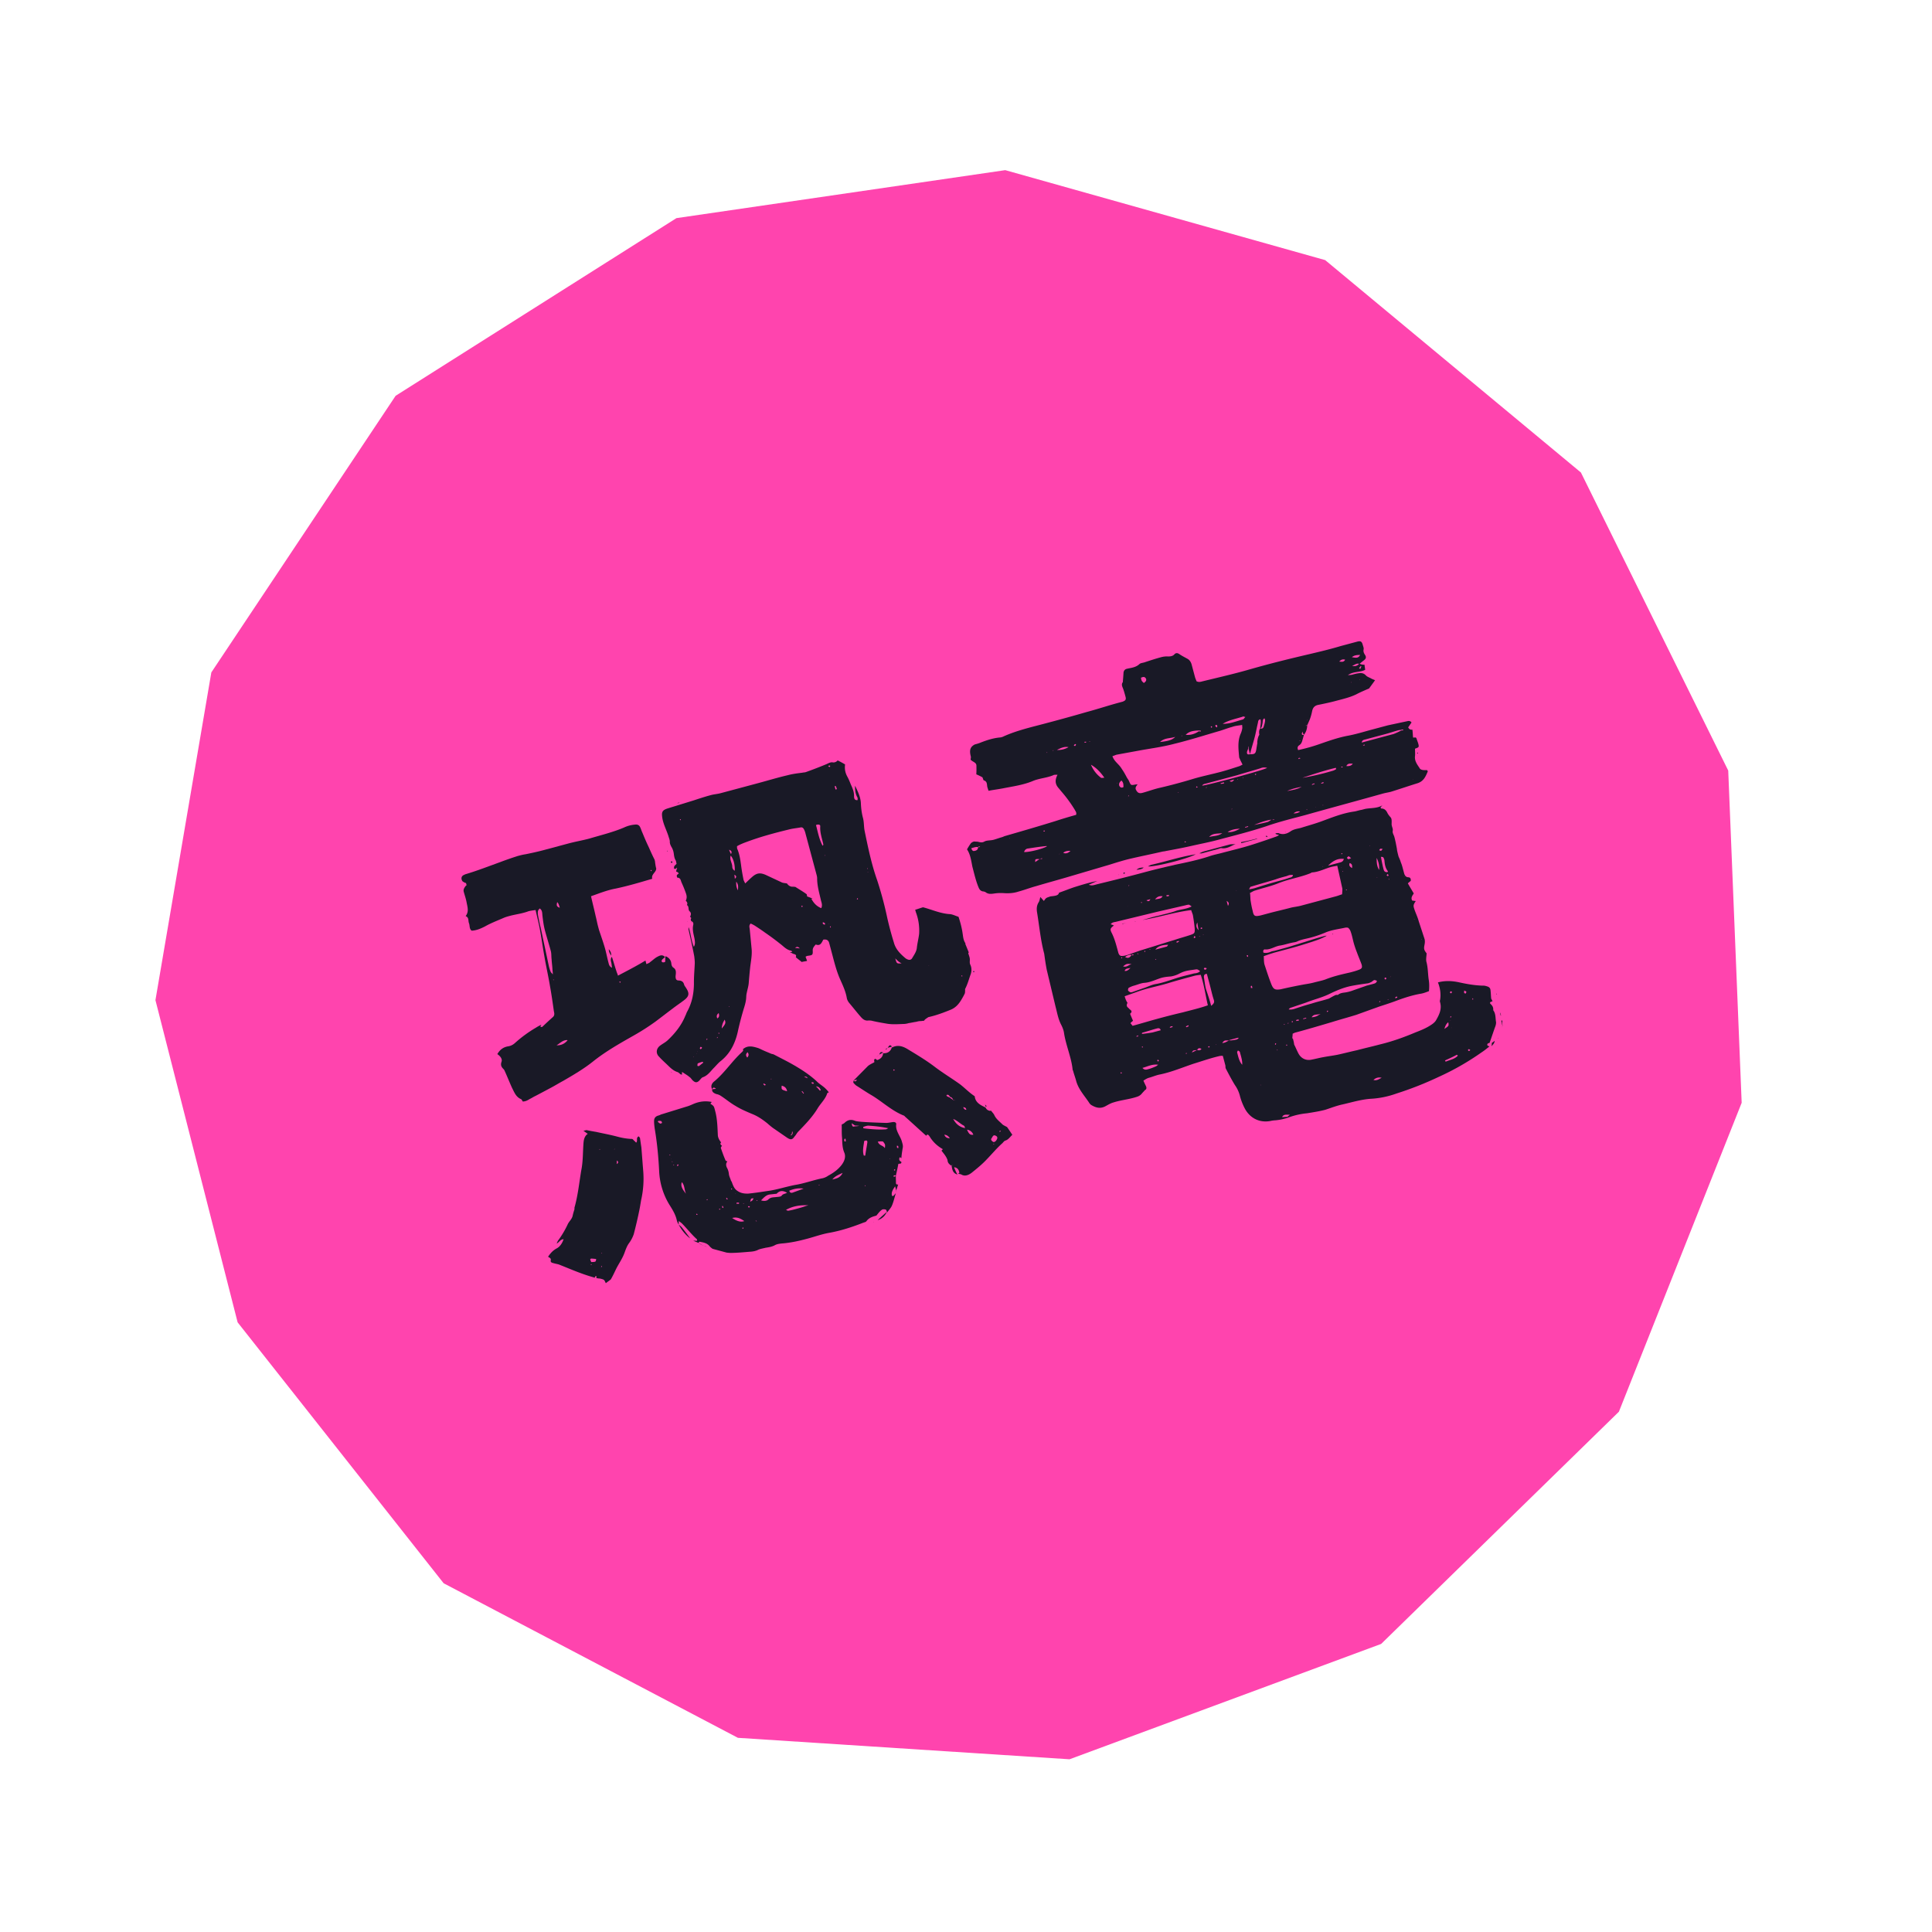 <svg viewBox="0 0 198 198" fill="none" xmlns="http://www.w3.org/2000/svg"><path fill-rule="evenodd" clip-rule="evenodd" d="M177.117 78.972l1.377 34.047-12.582 31.66-24.366 23.798-31.936 11.822-33.985-2.199-30.157-15.84-21.115-26.741-8.422-33.02 5.728-33.587 18.886-28.349 28.78-18.208 33.697-4.918 32.788 9.22 26.209 21.767 15.098 30.548z" fill="#FF44AE"/><g clipPath="url(#clip0)" fill="#191926"><path d="M108.534 91.487c.499-.17 1.023-.383 1.522-.553.803-.251 1.573-.493 2.404-.644-.296.115-.582.264-.878.38.291.138.553.032.824-.04 1.465-.357 2.964-.723 4.421-1.113.813-.218 1.625-.435 2.447-.62.373-.1.788-.175 1.161-.274 1.169-.242 2.373-.492 3.506-.868.397-.142.847-.227 1.253-.335.948-.255 1.939-.484 2.879-.772a71.564 71.564 0 002.664-.894c.102-.027.194-.088.354-.167-.162-.065-.273-.072-.358-.12-.01-.034-.01-.034.015-.077.111.006.213-.02.289-.005.454.203.885.051 1.222-.183.336-.235.727-.267 1.065-.358.703-.224 1.448-.424 2.141-.682 1.09-.4 2.138-.825 3.292-.99.246-.03.508-.136.788-.175l.338-.091c.585-.12 1.224-.04 1.789-.37-.084.094-.143.146-.192.231.051.058.06.092.06.092.289-.005.47.127.61.378.088.193.201.343.357.518.146.141.117.438.112.692-.004.254.17.496.113.691-.038.263.108.404.171.64.109.404.192.851.267 1.264-.016.077.137.65.164.75.088.193.176.386.23.588.088.193.152.429.206.631l.126.471c.063.236.185.42.44.424.221.013.267.181.244.368-.118.103-.21.164-.294.259.21.377.402.686.603 1.03-.124.213-.325.411-.167.73.11.006.23.046.374.044-.282.436-.273.47-.104.966.133.362.3.714.409 1.118l.598 1.825c.045.168.031.388-.001.541-.094.459-.067.56.21.918-.02.33-.083.636-.02.872.162.606.146 1.224.232 1.815.065.379.063.777.027 1.184-.296.115-.592.23-.872.269-.797.142-1.533.375-2.294.651-.625.24-1.293.455-1.928.661-.795.285-1.556.561-2.35.846-.838.261-1.651.479-2.488.739-1.278.379-2.522.748-3.809 1.093-.068.018-.127.07-.228.097.002.144-.03.297-.028.441.009.033-.024.042-.015.076.033-.009.033-.009.058-.052.054.202.118.438.138.649.149.285.264.579.413.864.246.511.718.782 1.277.704.416-.075.856-.193 1.272-.268.483-.094.975-.153 1.458-.247.686-.147 1.364-.329 2.016-.468.779-.208 1.567-.383 2.346-.592 1.262-.302 2.454-.73 3.628-1.225.592-.231 1.15-.452 1.671-.809.185-.121.362-.277.461-.448.323-.556.603-1.136.423-1.809-.027-.101-.046-.169-.005-.288.093-.602.007-1.193-.223-1.781.711-.19 1.409-.161 2.1-.021.81.18 1.612.326 2.454.353.144-.003.255.004.374.044.35.087.454.203.468.524.029.245.033.533.063.777.052.059.079.16.14.252-.102.027-.195.088-.262.106.018.067.002.144.045.168.189.166.311.35.282.647.277.358.216.808.291 1.221.011.177-.045.373-.111.535-.187.519-.366 1.073-.553 1.592-.136.036-.271.073-.226.241.018.067.128.074.214.123-.269.216-.537.433-.815.615a26.775 26.775 0 01-4.407 2.517 34.494 34.494 0 01-4.302 1.694 9.26 9.26 0 01-2.542.536c-1.002.053-2.009.358-2.967.579-.618.13-1.176.351-1.776.548-.61.163-1.238.259-1.899.365a7.437 7.437 0 00-1.915.44 5.6 5.6 0 01-1.305.278 3.07 3.07 0 00-.56.078c-1.111.189-2.079-.309-2.605-1.323a6.071 6.071 0 01-.496-1.311 3.312 3.312 0 00-.501-1.057c-.323-.527-.621-1.097-.919-1.667-.07-.125-.029-.245-.065-.379l-.253-.943a1.022 1.022 0 00-.323.014c-.889.202-1.752.506-2.657.784-1.133.376-2.24.853-3.443 1.104-.382.066-.77.242-1.143.342-.203.054-.388.176-.573.298.088.193.176.386.255.545.079.159.09.337-.104.425-.108.137-.226.241-.334.378-.167.189-.362.277-.599.341-.736.233-1.517.298-2.253.532-.339.09-.616.273-.903.422-.481.237-.908.135-1.337-.111a.73.73 0 01-.293-.282c-.487-.736-1.092-1.368-1.327-2.243-.09-.337-.205-.631-.296-.968-.027-.101-.078-.159-.072-.269-.155-1.258-.683-2.416-.873-3.664-.038-.279-.153-.573-.302-.858-.307-.603-.402-1.228-.573-1.867l-.891-3.732c-.11-.548-.187-1.105-.264-1.662l.025-.042-.025.042c-.37-1.38-.493-2.79-.728-4.208-.065-.38-.054-.743.179-1.094.074-.129.097-.315.153-.51l.364.407c.232-.35.241-.317.673-.469.492-.06.815-.074.878-.38zm26.777 12.423l-.101.027c-.271.072-.587-.023-.786.319.357-.024.585-.121.795-.285l.068-.019.024-.042zm-19.982-2.37a3.8 3.8 0 00.028.101l-.028-.101zm6.109-5.246l.024-.043c.009.034-.024.043-.024.043s-.025.043 0 0c-.025.043 0 0 0 0zm29.637 5.485l.043.025-.043-.025zm-28.611 5.934c.068-.018.161-.079.229-.097.153.031.307.062.44-.118-.215-.123-.35-.087-.44.118-.068.018-.145.002-.213.02-.212.021-.212.021-.336.235.126-.07.228-.097.32-.158zm3.487-1.079c.033-.009.101-.027.144-.002.212-.021.458-.051.662-.105.067-.018.117-.104.185-.122-.009-.034-.009-.034-.052-.058l-.881.236s-.034.009-.058.051c-.477-.016-.477-.016-.694.258.289-.005.499-.169.694-.258zm-9.973-8.769l.086.05.102-.028c-.009-.033.015-.076-.018-.067-.034.009-.077-.016-.111-.007.009.034-.025.043-.059.052-.264-.037-.458.05-.668.215.343.197.51.008.668-.215zm2.13 7.947l.846-.226c-.072-.27-.275-.215-.444-.17-.475.127-.974.297-1.448.424-.034.009-.015.076-.04.119.39-.032.738-.089 1.086-.147zm18.789-3.843c.101-.027.187.022.246-.03.21-.164.456-.194.702-.224a4.01 4.01 0 00.881-.236c.431-.152.896-.312 1.327-.464l.711-.191c.136-.036.305-.081.353-.311-.077-.015-.206-.089-.274-.071-.101.027-.185.122-.277.183-.161.079-.287.149-.465.161-.56.078-1.154.164-1.705.276-.754.166-1.438.458-2.113.783-.768.386-1.624.579-2.443.907-.499.17-1.032.349-1.565.528-.102.027-.151.112-.21.164.23.047.4.001.569-.044.601-.197 1.167-.385 1.777-.548.6-.197 1.185-.318 1.786-.515.253-.14.472-.271.7-.368zm-21.344.811c-.1.171-.122.357.058.489.095.083.156.175.242.224.232.191.047.312-.036.407.106.26.203.487.3.713-.118.104-.21.165-.26.251.104.116.165.208.217.266.88-.236 1.718-.496 2.565-.723a67.272 67.272 0 012.582-.656c.847-.227 1.703-.42 2.565-.723-.246-1.053-.381-2.1-.728-3.126-.246.03-.459.051-.662.105-.914.245-1.829.49-2.7.76-1.075.324-2.152.504-3.208.896-.398.142-.795.285-1.226.437.081.303.169.496.291.68zm13.962-4.788c.023.355.002.685.117.979.206.63.411 1.261.641 1.849.23.588.393.653.986.566l.068-.018a54.143 54.143 0 012.339-.482c.348-.057.662-.105 1-.196.407-.109.822-.184 1.186-.318.819-.328 1.675-.52 2.565-.723.304-.082.575-.154.871-.27.296-.115.337-.234.255-.537-.142-.395-.327-.815-.469-1.21a10.443 10.443 0 01-.338-.992c-.1-.37-.174-.784-.307-1.145a.866.866 0 00-.253-.401c-.086-.05-.264-.038-.366-.01-.686.147-1.39.227-2.007.5-.49.204-.989.374-1.497.51-.474.127-.966.187-1.413.415l-.203.055c-.526.068-1.05.28-1.576.35-.483.093-.937.431-1.457.39-.153-.031-.252.14-.164.333.23.046.476.016.704-.08.16-.08.339-.091.474-.128.677-.181 1.389-.372 2.057-.587.305-.082.601-.197.905-.279.669-.215 1.371-.44 2.048-.62.102-.028.203-.055.28-.04-.472.271-.971.441-1.47.61-.736.234-1.472.468-2.217.667l-1.524.408c-.44.119-.804.252-1.235.404zm7.534-9.273c-.204.054-.416.075-.619.13-.643.172-1.242.512-1.955.56a.379.379 0 00-.16.078c-1.048.425-2.202.59-3.283 1.024-.786.319-1.608.503-2.412.755-.169.045-.32.158-.515.246.039.278.034.532.055.743.056.346.112.692.211 1.062.12.582.206.631.824.501l.915-.245c.711-.19 1.431-.347 2.142-.538.339-.09.696-.114 1.068-.214l3.624-.97c.203-.055.398-.143.601-.198.013-.22.036-.406.025-.584-.165-.75-.33-1.5-.521-2.35zm-14.924 4.179a2.104 2.104 0 00-.267-.181c-.144.002-.246.03-.381.066l-2.872.66-4.227 1.025c-.169.045-.39.033-.548.255.119.04.239.08.325.13-.362.277-.411.363-.244.715.298.57.469 1.21.64 1.85l.073.269c.097.227.191.31.438.28.144-.003.313-.049.449-.085.431-.151.896-.312 1.327-.464 1.177-.351 2.378-.745 3.554-1.096.533-.18 1.075-.325 1.608-.503.431-.152.456-.195.44-.66a18.86 18.86 0 00-.191-1.392c-.045-.168-.115-.294-.17-.496-1.722.209-3.321.745-4.991 1.013.541-.146 1.074-.324 1.625-.436.576-.154 1.127-.266 1.693-.454.524-.212 1.111-.19 1.719-.496zm.867 6.625c-.266-.181-.266-.181-.41-.179-.382.066-.739.09-1.111.19a3.097 3.097 0 00-.558.221 2.908 2.908 0 01-.896.313c-.391.032-.782.064-1.179.207-.499.17-.98.407-1.549.451-.356.024-.711.191-1.083.291-.17.045-.364.133-.524.212-.059.052-.091.205-.073.272.018.067.147.141.233.19.043.025.144-.002.212-.02.431-.152.896-.313 1.328-.464.363-.134.718-.301 1.065-.358.696-.114 1.389-.372 2.057-.587.601-.197 1.253-.336 1.863-.5.212-.02.458-.05.625-.24zm1.135 3.558c.269-.217.343-.345.28-.581-.178-.529-.288-1.077-.433-1.616l-.289-1.078c-.289.006-.311.192-.3.37.074.413.106.801.214 1.205.178.53.357 1.06.528 1.7zm3.879-11.94c.314-.048.45-.084.585-.12.804-.252 1.574-.494 2.387-.712.372-.1.778-.209 1.142-.342.135-.036.348-.057.395-.286-.23-.047-.433.008-.628.096-.406.108-.812.217-1.176.35-.838.261-1.65.48-2.488.74-.077-.016-.117.103-.217.274zm8.099-2.422c.406-.11.813-.218 1.219-.327.102-.027.203-.054.287-.149.059-.052.074-.128.124-.214-.562-.066-1.027.095-1.63.69zm6.064.685c.025-.043.05-.086.083-.095-.268-.325-.334-.704-.365-1.093a.686.686 0 00-.133-.361c-.009-.034-.154-.031-.23-.047.083.447.157.86.257 1.23.027.102.063.236.149.285.052.059.153.032.239.08zm-14.862 19.718c.027-.44-.124-.869-.241-1.307-.018-.067-.095-.082-.19-.165-.05.085-.099.171-.09.204.126.472.209.919.521 1.268zm-10.223.321c.217.267.445.17.648.115.237-.063.465-.16.693-.258.102-.027.151-.112.278-.182-.639-.082-1.077.18-1.619.325zm2.644-12.619c-.722.013-1.11.19-1.318.498l1.151-.309c.068-.018.084-.094.167-.189zm21.355-8.898c.007.431.005.83.257 1.23a2.188 2.188 0 00-.257-1.23zm7.012 20.751a.264.264 0 00.07.126c.423-.186.915-.245 1.249-.624-.086-.049-.095-.082-.129-.073-.379.21-.801.395-1.19.571zm-16.701 5.811l.535-.036c.068-.018.118-.103.269-.216-.357.024-.639-.081-.804.252zm-13.021-22.317c.593-.087.593-.087.785-.32-.298-.028-.51-.007-.785.32zm4.338 2.374c-.174.3-.101.569.14.793-.072-.27-.101-.514-.14-.793zm-7.616 4.495c.393.112.542-.145.881-.236-.52-.041-.52-.041-.881.236zm26.507 11.413c-.384-.078-.612.02-.847.227.35.087.526-.069.847-.227zm6.426-5.006c.463-.305.463-.305.398-.684-.21.164-.3.369-.398.684zm-9.462-16.485c.029-.297-.007-.432-.246-.512-.082.238-.012.364.246.512zm-21.076 3.3c.18.133.291.14.406-.108l-.406.109zm20.983-4.322c-.128-.074-.189-.166-.266-.182-.068.019-.117.104-.176.156a.76.76 0 00.147.141c.067-.018.169-.045.295-.115zm3.234-.939c-.145.003-.197-.056-.255-.004-.034.01-.084.095-.109.138.077.015.129.073.197.055.033-.009.083-.094.167-.189zm-26.452 12.502c.265.037.373-.1.608-.308-.305.082-.501.027-.608.308zm34.804 2.007c-.007.11-.023.187-.005.254.009.034.12.04.163.065.016-.077.074-.129.056-.196-.009-.034-.085-.049-.214-.123zm-24.347-9.176l.136.505c.124-.214.122-.358-.136-.505zm2.502 8.93c.034-.009.102-.027.144-.003a77.11 77.11 0 01-.063-.236l-.101.028c-.016.076.002.143.02.211zm-6.392 3.914a14.107 14.107 0 01-.027-.101c-.102.027-.161.079-.262.106a.344.344 0 00.061.092c.067-.018.126-.07.228-.097zm1.384-10.007l-.037-.135c-.033.01-.092.06-.126.07l.027.101.136-.036zm.471 4.06c-.077-.015-.163-.064-.231-.046-.034.009-.049.085-.074.128.043.025.128.074.162.065.034-.01.093-.061.143-.147zm7.116 7.73l-.086-.049c-.024.043-.049.085-.04.119l.085.049c-.009-.033.016-.076.041-.119zm-10.236-10.43c.009.033.052.057.061.091.059-.052.126-.07.219-.13-.009-.035-.052-.06-.052-.06-.102.028-.169.046-.228.098zm1.836-.601c-.016.076-.041.12-.066.162l.086.05c.034-.01.059-.053.117-.105a.48.48 0 00-.137-.107zm28.288 11.693c-.052-.058-.095-.082-.138-.107-.034.009-.059.052-.117.104.042.024.061.092.094.083.043.024.102-.028.161-.08zm-26.692-.318c-.043-.025-.061-.092-.061-.092-.034.009-.093.06-.127.07.009.033.052.058.052.058.043.024.102-.027.136-.036zm-5.32 1.28c-.025.043-.059.052-.083.095.043.025.052.058.103.117.025-.043.059-.052.084-.095-.052-.058-.095-.083-.104-.117zm15.204-4.218l-.018-.067-.305.082.018.067.305-.082zm14.955-2.708c-.076-.015-.128-.074-.162-.064-.034.009-.05.085-.075.128.043.024.095.083.129.074.034-.01.05-.086.108-.138zm-20.927-3.596c-.009-.033.007-.11-.002-.144-.009-.033-.077-.015-.12-.04.009.034-.007.11.036.135-.025.043.009.034.086.05zm14.313-8.49a.46.46 0 00-.108.137c.043.024.094.082.128.073.034-.009.059-.052.084-.094-.043-.025-.052-.059-.104-.117zm-9.095 14.96c-.043-.024-.052-.058-.052-.058l-.237.063.027.101c.068-.018.17-.045.246-.029 0 0-.009-.034.016-.077zm-13.315-12.71c-.009-.033-.018-.067.007-.11-.102.027-.179.012-.28.04l.027.1c.077.016.144-.002.246-.03zm22.186 8.565a.486.486 0 00.109-.138l-.129-.074c-.034.01-.059.052-.083.095.018.067.06.092.103.117zm-21.801 4.794c-.076-.015-.076-.015-.11-.006-.068.018-.136.036-.194.088.009.034.018.067.051.058l.204-.054.049-.086zm-3.725.999l.018.067.169-.045-.027-.101a.318.318 0 01-.16.079zm-1.511-8.077l-.05.085s.01.034.043.025c.034-.01.068-.018.059-.052-.009-.034-.052-.058-.052-.058zm28.035 4.11l.027.101c.068-.018.126-.07.194-.088-.009-.034-.027-.101-.061-.092a.38.38 0 00-.16.079zm-6.968 1.361c-.024.043-.049.086-.04.119.034-.009.076.016.076.016l.075-.128c-.034.009-.068.018-.111-.007zm-4.154 3.46c-.025.042-.059.051-.05.085.009.034.052.058.052.058.025-.042.058-.051.049-.085 0 0-.042-.025-.051-.058zm19.015-4.626l.085.049c-.009-.034.016-.076.007-.11-.009-.034-.043-.025-.052-.058-.016.076-.016.076-.04.119zm-36.05 7.566l.086.049c.024-.043.058-.052.049-.085-.009-.034-.043-.025-.085-.05l-.05.086zm26.583-7.267l.05-.086-.043-.025c-.034.01-.059.052-.093.061l.086.05zm-19.762 5.223c-.034.009-.077-.016-.111-.007.009.034.009.034-.016.077 0 0 .043.024.034-.009.068-.019.102-.028.093-.061zm27.011-3.773l-.05.085c.043.025.086.05.077.016.034-.009.025-.043.05-.086 0 0-.043-.024-.077-.015zm-31.536 3.144c-.009-.033-.051-.058-.051-.058-.034.009-.059.052-.059.052.009.033.052.058.052.058.034-.009.068-.018.058-.052zm20.903-16.14c-.034.01-.077-.015-.077-.015l-.024.043.085.049s.025-.043.016-.077zm-6.358 13.795c-.034.009-.077-.015-.077-.015l-.025.042.086.049c-.009-.033-.018-.067.016-.076zm5.964-15.674l-.043-.025c.009.034-.025.043-.016.077 0 0 .034-.01.043.025-.009-.034-.009-.034.016-.077zm-20.679 3.159c.009.034-.025.043-.016.076l.043.025c.034-.01.025-.043.059-.052-.043-.025-.052-.058-.086-.05zm15.552 12.254c-.042-.024-.051-.058-.085-.049-.034.009-.025.043-.05.086.043.024.052.058.086.049 0 0 .016-.076.049-.086zm7.875-18.026l-.034.009.009.034.034-.01-.009-.033zM129.21 111.21l-.009-.034-.034.009.009.034.034-.009zm13.277-11.137s.009.034-.025.043c0 0 .043.024.034-.009l.025-.043-.034.009zm2.28-6.53l-.034.01.034-.01zm-2.441.51l-.034.009.034-.01zm-1.333-7.547l-.009-.034.009.034zm-9.821 21.868l-.034.009.034-.009zm18.587-.396l-.009-.034.009.034zm-34.182-15.132l-.033.01s.033-.01.042.024l-.009-.034zm21.955-5.305l.05-.085c-.034.009-.077-.016-.077-.016-.034.01-.025.043-.05.086.034-.01.043.024.077.015zm-6.644 20.043l-.034.009c.009.034.043.025.052.059 0 0 .034-.009.025-.043 0 0-.009-.034-.043-.025zm1.19-2.737c-.034.009-.043-.024-.077-.015l-.024.042c.009.034.043.025.052.059-.009-.034.015-.077.049-.086zm16.689.509c.034-.009.034-.009 0 0-.009-.033-.009-.033-.052-.058.043.025.009.034.052.058zm-30.375-7.02l.009.034c.033-.009.067-.018.092-.06l-.009-.034c-.034.009-.059.051-.092.06zm23.914-8.284l.028.1.033-.008-.027-.101-.034.009zm-22.198 6.561l-.034.01.009.033s.034-.009.025-.043c.043.025.034-.009 0 0zm4.497 10.417c.009.034.009.034 0 0-.025.043.018.067.018.067-.009-.033.025-.042.016-.076.009.034.009.034-.034.009zm-8.907-16.309c-.034.01-.025.043-.059.052l.043.024c.034-.009.025-.042.058-.051l-.042-.025zm-.499.17l-.009-.034.009.034zm2.692 6.389c-.034.009-.068.018-.111-.007 0 0 .009.034-.025.043.034-.01.068-.018.111.006.009.034.034-.009.025-.042zm-.54.289c-.009-.034.016-.077.007-.11l-.043-.025-.05.085c.043.025.052.059.086.05zm24.935 4.868l-.043-.025s-.034.009-.025.043c.034-.009.043.025.077.016l-.009-.034zm-18.995-6.677c.009.034.009.034 0 0 .009.034.018.068.052.059l-.009-.034-.043-.025zm-.354.168l-.034.009.018.067.034-.01-.018-.067zm-6.263 1.822l-.086-.05-.034.01c.009.034.009.034.052.058.009.034.043.025.068-.018zm24.321-10.56l.034-.008-.034.009zm-11.786 18.462l.009.034-.009-.034zm11.93-15.757l-.034.01.009.033.034-.01-.009-.033zm3.765 4.297l.043.025.025-.043-.068.018zm.618 1.495l-.009-.034.009.034zm-9.952-6.934c.009.033.009.033-.016.076l.034-.009c.025-.043-.009-.034-.018-.067zm-8.837 2.512s-.034.01-.043-.025c0 0-.025.043.009.034 0 0 .034-.009.043.025-.034.009 0 0-.009-.034zm8.288-2.257l.034-.009-.034.01zm2.506-.13c-.034.01-.034.01-.076-.016l.009.034.067-.018zm6.425.95s-.034.008-.043-.025c0 0-.024.042.009.033 0 0 .034-.009.043.025-.033.009-.033.009-.009-.034zm4.752 14.751c-.034.009-.034.009-.077-.015l.009.033.068-.018zm-20.817-4.672l-.009-.034.009.034zm17.798-3.614l.025-.043-.043-.025.018.068zM99.89 76.298c.204-.055.441-.118.635-.206.625-.24 1.226-.437 1.897-.508a1.01 1.01 0 00.44-.118c1.393-.626 2.901-.958 4.357-1.349a180.7 180.7 0 004.191-1.159c1.117-.299 2.183-.657 3.301-.956l.338-.09c.296-.116.38-.21.299-.514-.082-.303-.163-.606-.278-.9-.088-.193-.142-.395-.009-.575l.102-.027c.025-.043.049-.086 0 0 .016-.077-.009-.034.009.033l-.102.028c.021-.33.05-.627.07-.958.005-.253.138-.434.418-.472l.068-.019c.415-.075.831-.15 1.149-.452.118-.104.296-.115.465-.16.601-.198 1.168-.386 1.777-.549.203-.054.449-.084.671-.071.255.003.501-.026.668-.216.167-.189.364-.133.544-.001.266.181.558.32.815.467.214.123.345.341.409.577l.351 1.313c.037.135.107.26.143.395.214.123.417.069.587.023 1.634-.402 3.278-.77 4.894-1.24 1.99-.568 3.963-1.06 5.979-1.529 1.127-.266 2.253-.531 3.328-.856l1.693-.453c.339-.091.468-.017.558.32.045.168.124.327.092.48-.047.23.032.389.154.573.131.217.099.37-.111.534-.151.113-.327.269-.479.381-.282-.105-.449.085-.745.2.384.078.569-.044.736-.233.12.04.206.089.316.095a.731.731 0 00.222.013c.011.178.047.313.067.524-.506.28-1.162.13-1.777.548.213-.02.323-.014.425-.042.237-.063.474-.127.72-.156.28-.04.51.007.718.24.147.141.343.197.515.295.128.074.248.114.41.18-.207.307-.424.582-.607.848-.456.194-.912.388-1.325.607-.676.326-1.43.492-2.141.682-.576.154-1.126.266-1.711.387-.382.066-.583.264-.662.646a5.423 5.423 0 01-.242.859l-.271.614c-.034.009-.076-.016-.11-.007 0 0-.034.01-.025.043.034-.009.101-.027.144-.002-.02.33-.117.645-.334.92-.052-.059-.07-.126-.122-.185-.009-.033.016-.076-.002-.143l-.075.128c-.056.195.03.245.199.2l-.169.586c-.057.196-.122.358-.308.48-.185.121-.216.274-.119.5a18.042 18.042 0 002.294-.65c.896-.313 1.826-.634 2.759-.812.83-.15 1.634-.402 2.447-.62l1.693-.453c.653-.139 1.339-.287 1.992-.425.135-.037.314-.048.435.136-.133.18-.232.35-.341.488.097.227.251.258.429.246.039.278.043.566.072.81.145-.002.213-.02.289-.004.009.033.052.058.061.091.045.169.133.362.179.53.099.37.065.38-.332.522-.005.254.033.533-.005.796-.043.516.268.866.521 1.267.052.059.172.099.248.114.154.032.332.02.477.017.018.067.061.092.07.126-.222.528-.418 1.014-1.053 1.22-.905.279-1.835.6-2.741.879-.237.064-.517.102-.788.175-2.666.75-5.308 1.458-7.974 2.209-1.321.354-2.685.683-3.978 1.138-1.633.546-3.301.957-4.961 1.401-.88.236-1.813.414-2.702.616-.89.203-1.755.362-2.653.53-.136.037-.28.04-.382.067-1.025.238-2.059.443-3.084.682-.788.175-1.524.408-2.294.65l-4.003 1.181c-1.176.352-2.362.67-3.538 1.02-.609.164-1.167.386-1.777.549-.499.17-1.034.205-1.553.164a4.615 4.615 0 00-.969.042c-.28.04-.56.078-.826-.103-.095-.083-.248-.114-.359-.12-.196-.056-.3-.172-.388-.365-.291-.68-.456-1.43-.645-2.138-.129-.615-.19-1.248-.555-1.8a6.73 6.73 0 01.381-.607.68.68 0 01.312-.192.5.5 0 01.221.013c.28-.04.522.185.867-.016.253-.14.628-.096.933-.178.304-.081.566-.188.871-.27.102-.026.194-.087.33-.124 1.718-.496 3.402-.984 5.111-1.514a48.756 48.756 0 012.15-.648c.081-.238-.065-.38-.144-.539a13.668 13.668 0 00-1.321-1.811c-.104-.117-.216-.267-.32-.384-.364-.408-.404-.83-.115-1.377-.178.012-.332-.019-.425.042-.684.292-1.44.314-2.124.605-.98.407-2.032.545-3.066.75-.483.093-.976.153-1.459.246-.054-.202-.133-.361-.144-.539-.029-.244-.041-.422-.323-.527-.077-.015-.079-.159-.158-.318a6.986 6.986 0 00-.625-.302c.02-.33.016-.618.011-.905-.013-.322-.388-.365-.596-.599.007-.11.048-.229.02-.33-.198-.74.02-1.015.398-1.225zm28.068.167a1.69 1.69 0 00-.039.263c-.04.119-.115.247-.122.357-.022.187.072.27.276.215.544-.001.602-.053.688-.545.023-.187.07-.416.093-.602l.034-.01-.043-.024c.029-.297.059-.594.242-.859.043.025.077.015.086.05-.043-.025-.077-.016-.12-.041-.02-.211-.041-.422.093-.602.153.03.289-.005.354-.167.057-.196.138-.434.152-.655.015-.076-.037-.134-.064-.235-.219.13-.164.333-.196.486-.048.229-.061.449-.237.604-.014-.32.117-.645.027-.981-.246.03-.235.207-.266.36-.104.425-.175.84-.278 1.265-.152.654-.38 1.293-.531 1.947a94.49 94.49 0 01-.136-.505c-.002-.144.014-.22-.013-.321.034-.01 0 0 0 0zm2.378 7.52l-.102.027c-.594.087-1.151.308-1.709.53.449-.084.932-.178 1.373-.296.135-.036.219-.13.345-.2.025-.043.059-.052.093-.062l.23.047c-.009-.034.016-.076.016-.076-.068.018-.17.045-.246.03zm8.302-5.726c-.212.02-.494-.084-.659.249.298.028.535-.035.659-.25l.025-.042-.025.043zm-32.079 9.787c.068-.019.179-.012.246-.03l-.018-.068c-.067.018-.16.08-.228.098-.476-.017-.476-.017-.463.304.152-.113.303-.225.463-.304zm30.693-20.243c.221.013.461.093.601-.197-.273-.072-.434.008-.601.197zM108.964 87.4c.248.114.485.05.745-.2-.332-.019-.569.045-.745.2zm-8.724-.586c-.23-.046-.458.05-.695.114.054.202.158.319.293.283.247-.03.398-.143.402-.397.034-.009.077.016.111.007l.102-.028c-.043-.024-.086-.049-.12-.04-.043-.024-.059.052-.093.061zm22.627-11.873c.077.015.12.04.187.022-.009-.034.025-.043.016-.077-.077-.016-.11-.006-.187-.022-.723.013-1.052.138-1.371.44.452.059.926-.068 1.355-.364zm20.71-.064a.684.684 0 01.246-.03c-.036-.134-.129-.073-.197-.055-.101.027-.212.02-.314.048-.44.118-.871.27-1.278.378l-2.133.572c-.136.036-.28.039-.352.311l.609-.163 2.676-.717c.262-.106.49-.204.743-.344zm-16.236 3.484c-.088-.192-.158-.318-.237-.477-.027-.101-.079-.16-.106-.26-.072-.811-.187-1.647.15-2.423a2.1 2.1 0 00.169-.587c.007-.11-.02-.21-.014-.32-.381.065-.704.08-1.034.204-.474.127-.964.33-1.438.458-1.481.433-2.953.9-4.452 1.265-1.118.3-2.238.455-3.382.653-.865.16-1.696.31-2.561.47-.135.036-.262.106-.431.151.151.43.427.644.686.936.104.116.217.266.287.392.174.242.314.493.463.778.079.16.182.276.261.435.194.454.194.454.644.37.067-.019.144-.003.246-.03-.133.18-.276.326-.179.553.158.318.33.417.669.326.609-.163 1.235-.403 1.853-.533a54.013 54.013 0 003.251-.871c.974-.297 1.974-.493 2.956-.756.609-.163 1.21-.36 1.844-.566.102-.028.195-.088.355-.168zm2.522.335c-.273-.07-.486-.05-.68.038-.804.252-1.583.46-2.386.712l-3.218.862c-.135.036-.28.039-.379.21.637-.063 6.191-1.55 6.663-1.822zm-4.551-4.519c.732.02 1.382-.262 2.059-.443.102-.028.143-.147.26-.25-.153-.031-.205-.09-.264-.038-.702.224-1.432.347-2.055.731zM104.95 87.322c.587.023 2.043-.367 2.346-.593l-.043-.024c-.637.062-1.265.158-1.892.254-.179.012-.33.124-.411.363zm6.858-8.948c.212.52.551.971 1.007 1.318.052.059.187.022.366.01-.409-.576-.815-1.008-1.373-1.328zm25.13.449l-.036-.135c-1.16.275-2.294.65-3.427 1.027a25.144 25.144 0 003.143-.734c.101-.027.194-.088.32-.158zm-18.058-2.777c.916-.101 1.28-.235 1.564-.528-.532.18-1.07.07-1.564.528zm-3.952 3.946c-.176.156-.285.293-.221.529.079.159.216.266.435.136-.02-.212.027-.44-.214-.665zm2.294-9.998c.219-.131.318-.302.196-.486s-.291-.139-.485-.05c.047.312.047.312.289.536zm8.043 15.385c-.45.085-.987-.024-1.346.397.44-.118.959-.077 1.346-.397zm-16.949-8.524c.409.035.815-.074 1.194-.284-.46-.093-.84.117-1.194.284zm23.598 4.216c.517-.102 1.01-.162 1.481-.433-.483.093-1 .196-1.481.433zm6.632-13.723c.537.108.673.072.847-.227-.289.005-.578.01-.847.227zm-12.731 17.92c.452.06.874-.126 1.254-.336-.434.008-.883.092-1.254.336zm6.747-1.916a.968.968 0 00.677-.182c-.307-.062-.492.06-.677.182zm6.968-15.04l-.086-.05c-.049.085-.108.137-.158.223l.129.073a.92.92 0 01.115-.247zm-29.358 8.154c.025-.042.083-.094.108-.137-.009-.034-.052-.058-.095-.083-.058.052-.083.095-.142.147l.129.073zm14.551-1.913c.016-.077.041-.12.023-.187-.009-.034-.095-.083-.129-.074-.034.01-.05.086-.084.095.052.058.061.092.19.165zm-.569.044c.025-.043.059-.052.084-.095-.043-.024-.052-.058-.095-.083l-.059.052c.018.067.061.092.07.126zm-12.833 1.417c-.068.018-.11-.006-.144.003-.034.009-.025.042-.05.085.034-.009.111.007.144-.002.009.033.034-.01.05-.086zm16.28 8.74l.018.067.305-.082-.018-.067-.305.081zm7.133-4.402l-.018-.068c-.101.027-.203.055-.262.106l.018.068c.093-.061.195-.088.262-.106zm-8.719-.299c.172.099.316.096.465-.16-.237.063-.372.1-.465.16zm-.557.222l-.027-.101-.339.09.018.068c.144-.003.246-.03.348-.057zm7.841-2.57c-.077-.016-.12-.04-.12-.04-.067.017-.169.045-.074.128 0 0 .092-.061.194-.089zm-11.873 8.522c-.024.043-.015.077-.049.086.034-.01.076.015.11.006s.059-.052.059-.052-.043-.024-.12-.04zm14.225-5.977l-.027-.1c-.068.017-.16.078-.228.096l.018.068.237-.064zm-28.644 4.86c-.034.01-.059.052-.093.061.043.025.086.05.12.04.034-.009.059-.052.05-.085-.034.009-.034.009-.077-.016zm16.57-4.403l.009.033.102-.027-.009-.034-.102.028zm-.901.024c.025-.042.059-.051.05-.085-.043-.025-.052-.058-.086-.05-.034.01-.059.052-.059.052.009.034.052.059.095.083zm14.921-2.157c-.033.009-.076-.016-.11-.007-.034.01-.025.043-.016.077.034-.01.077.015.111.006 0 0 .024-.043.015-.076zm2.279-2.199l-.018-.067-.169.045.009.034c.042.025.11.006.178-.012zm4.934 3.514l-.033.01c.033-.01.042.024.076.015l-.043-.025zm-16.128-.586c-.034.009-.059.051-.093.06.043.025.052.059.086.05.034-.01.059-.052.093-.061-.034.009-.043-.025-.086-.05zm9.784-9.408l.018.068s.034-.01.025-.043l-.043-.025zm-29.9 17.649c.034-.01.025-.043.025-.043l-.034.01.009.033zm3.146-11.562l-.009-.034-.068.018.009.034.068-.018zm-3.811.949l.009.033c.033-.009.024-.043.058-.052 0 0-.009-.033-.043-.024.009.033-.024.043-.024.043zm26.058 6.082l.025-.042c-.034.009-.077-.016-.077-.016l-.024.043c.033-.01.076.015.076.015zm-26.668-5.92l-.025.044.043.024c-.009-.033.025-.043.016-.076l-.034.009zm28.242 5.427c.043.024.043.024.077.015l-.009-.034-.068.019zm-2.279-6.608l-.009-.034c-.034.01-.034.01-.058.052 0 0 .009.034.042.025-.009-.034-.009-.034.025-.043zm-12.157-.532s.009.033-.025.042l.043.025.025-.043c-.009-.033-.043-.024-.043-.024zm5.175 7.528l-.009-.034c-.034.01-.025.043-.059.052l.043.025.025-.043zm7.714-9.141l-.025.043.043.024-.018-.067zm-18.277 7.785l-.043-.025c-.034.009-.025.043-.059.052l.043.024c.034-.009.068-.018.059-.051zm-12.235 4.325l-.068.018c.034-.01.043.024.077.015l-.009-.033zm17.272-4.628c.034-.01.025-.043.058-.052 0 0-.033.009-.042-.025-.025.043-.025.043-.016.077zm18.626-11.632l-.034.009.009.033.034-.009-.009-.033zM127.404 79.68l-.034.01.018.066.034-.009-.018-.067zm-.533.179l-.043-.025s-.034.01-.025.043c.034-.009.043.025.077.016-.043-.025-.043-.025-.009-.034zm6.435-4.431l.043.024-.009-.033-.034.009zm1.516 7.281l.009.034.034-.01-.043-.024zm-.431.152l-.034.009.009.034c-.009-.034-.009-.034.025-.043zm3.834-15.356l-.009-.034.009.034zm-23.769 12.757l.034-.009-.009-.034-.034.01.009.033zM94.7 104.613c-.144.003-.246.03-.39.033-.145.002-.28.039-.416.075-.246.03-.517.102-.763.132a1.993 1.993 0 01-.449.085c-.612.019-1.215.072-1.786-.027-.494-.084-.989-.168-1.492-.286-.12-.04-.264-.038-.375-.044-.347.057-.571-.1-.779-.333-.415-.466-.805-.975-1.23-1.475a1.216 1.216 0 01-.228-.444c-.103-.658-.367-1.237-.64-1.85-.431-.93-.668-1.95-.939-2.96l-.234-.876c-.073-.27-.253-.401-.601-.344-.174.299-.287.69-.775.496-.167.19-.309.336-.313.59.024.498-.01.507-.536.576-.034.01-.101.027-.194.088.036.135.106.26.151.429-.169.045-.347.057-.55.111-.19-.165-.414-.322-.603-.488.065-.162.038-.263-.158-.319-.154-.03-.291-.138-.454-.203.068-.018.145-.002.212-.02l.034-.01-.009-.033c-.043-.025-.052-.059-.095-.083-.494-.084-.772-.443-1.133-.707a24.854 24.854 0 00-1.54-1.14c-.36-.264-.713-.494-1.065-.725a3.149 3.149 0 00-.42-.212c-.2.198-.113.391-.092.602l.182 1.9c.088.735-.088 1.432-.154 2.135-.052.483-.095 1-.138 1.517-.03.296-.126.611-.19.917a2.128 2.128 0 00-.06.449c-.012.364-.1.713-.197 1.028a30.718 30.718 0 00-.683 2.601c-.271 1.155-.766 2.154-1.69 2.907-.302.225-.543.542-.803.792-.31.336-.6.739-1.066.9-.102.027-.21.164-.294.259-.275.326-.487.347-.79.031-.104-.117-.174-.242-.302-.316-.19-.166-.447-.313-.756-.519.002.144-.014.22.004.287-.077-.015-.12-.04-.153-.031-.095-.083-.2-.199-.319-.239-.435-.136-.738-.452-1.031-.734-.294-.283-.578-.531-.838-.823-.388-.365-.311-.891.152-1.195.244-.174.53-.323.731-.521.755-.708 1.405-1.531 1.798-2.503.075-.128.106-.281.18-.409.489-.889.678-1.806.697-2.822-.011-.718.054-1.422.086-2.116.005-.254-.025-.499-.054-.743-.167-.894-.377-1.813-.577-2.697-.027-.101-.012-.177-.005-.288.24.622.25 1.34.542 2.02.174-.298.101-.568.072-.813-.093-.48-.253-.942-.133-1.444.032-.153-.013-.321-.21-.377l-.054-.202c.084-.094.066-.162-.063-.235.09-.205.147-.4-.043-.566-.19-.166-.025-.5-.282-.647.1-.17.02-.33-.117-.438.14-.29.11-.534-.005-.828a12.106 12.106 0 00-.424-1.042c-.097-.226-.092-.48-.424-.5-.034.01-.079-.159-.063-.235.016-.077.117-.104.2-.198-.051-.059-.06-.093-.103-.117a.482.482 0 00-.163-.065.561.561 0 01.073-.272l.025-.043c-.01-.033-.052-.058-.061-.092l-.068.019.043.024.018.068c-.077-.016-.178.011-.255-.004.016-.077-.011-.178.038-.263.05-.086.142-.147.226-.241-.036-.135-.038-.279-.1-.37-.13-.218-.15-.43-.189-.708a1.742 1.742 0 00-.257-.689c-.079-.16-.158-.318-.144-.538-.012-.178-.1-.371-.145-.54-.214-.664-.564-1.292-.643-1.993-.058-.49.041-.66.54-.83.905-.279 1.81-.557 2.682-.827.6-.197 1.168-.385 1.777-.548.339-.091.662-.105 1-.196l3.827-1.025c1.016-.273 2.023-.579 3.048-.817.474-.127 1-.196 1.493-.256.101-.027.212-.02.347-.057a45.647 45.647 0 002.139-.825c.194-.089.413-.22.643-.173a.547.547 0 00.49-.203c.248.114.506.261.763.409-.061.45.004.829.223 1.24.14.25.246.51.361.805.176.386.352.772.334 1.246.011.177.032.388.355.374a.643.643 0 00.004-.254c-.2-.343-.266-.722-.257-1.23.316.637.58 1.216.598 1.825.025.498.083.988.219 1.493.108.404.08.845.155 1.258.359 1.744.708 3.455 1.304 5.136a36.91 36.91 0 011.02 3.806c.191.85.426 1.726.685 2.559.18.673.63 1.13 1.147 1.57.094.082.18.132.3.172.163.064.332.019.431-.152.199-.342.44-.66.477-1.066.052-.483.18-.95.233-1.434a5.35 5.35 0 00-.34-2.219l-.064-.235c.305-.082.533-.18.804-.252.896.23 1.77.645 2.765.703.298.028.556.176.872.272.187.563.34 1.136.417 1.692.056.346.07.667.262.977.052.058.002.144.054.202l.318.781c-.025.043-.059.052-.05.085.055.203.142.396.154.573.02.211-.045.373.052.6.157.318.155.716 0 1.083-.163.476-.292.944-.532 1.405-.015.076.012.177-.004.254-.016.076.002.144-.023.186-.09.205-.19.376-.314.59-.273.47-.598.882-1.156 1.104-.752.309-1.513.585-2.267.751-.277.183-.37.244-.445.372zM81.514 90.894c.395.255.781.477 1.142.741.043.025.036.135.064.236.162.064.359.12.53.219l-.102.027-.042-.025.034-.009c.227.444.539.794 1.026.988.14-.29.035-.55-.029-.786-.164-.75-.397-1.482-.392-2.277-.002-.144-.03-.245-.065-.38l-1.12-4.175a1.98 1.98 0 00-.15-.429c-.088-.193-.217-.267-.386-.221-.416.075-.806.107-1.213.216-1.431.348-2.854.729-4.24 1.245-.364.133-.693.258-1.039.458.003.144-.004.254.057.346.212.52.288 1.078.365 1.635.059.49.151.97.244 1.45.027.101.097.227.176.386.26-.25.46-.448.695-.655.47-.415.817-.472 1.39-.228l1.62.757c.171.098.383.078.58.133.121.184.302.316.523.329.145-.003.222.013.332.02zm2.792-4.213c.05-.085.083-.094.074-.128-.128-.615-.358-1.203-.318-1.864.023-.186-.207-.233-.435-.135.19.707.31 1.432.679 2.127zm-9.422 1.01c-.138.433.165.749.162 1.147a.477.477 0 00.253.401c.043-.517-.112-1.233-.415-1.549zm-2.809 21.216c-.009-.034-.052-.058-.06-.092-.17.045-.34.091-.5.17-.033.009-.031.153-.047.229.01.034.163.065.187.022.152-.113.27-.216.42-.329zm1.893-3.503c.384-.464.434-.549.3-.91-.148.256-.273.47-.3.91zm18.43-6.67a2 2 0 01-.351-.231c-.095-.083-.147-.141-.294-.282.145.538.145.538.646.512zM75.62 91.246c.046-.373.06-.594-.166-.894-.012.364.008.575.166.894zm-1.964 12.581c-.21.165-.242.317-.145.544.22-.131.208-.308.145-.544zm1.649-13.76c.176-.155.216-.275-.04-.422.02.211.046.312.04.422zm-.388-2.53c.115-.248.054-.34-.194-.454.045.168.106.26.194.453zm9.417 6.968c-.007.11-.031.153.011.178l.172.098a.263.263 0 00.032-.153c-.052-.058-.129-.074-.215-.123zm-12.375 12.88c-.052-.058-.137-.107-.137-.107a.275.275 0 00-.1.171s.052.058.095.083c.059-.052.084-.095.142-.147zm13.67-26.472l.135-.037a1.174 1.174 0 00-.124-.328l-.102.028c.027.1.064.235.09.337zm-.614-2.29l.075-.129c-.043-.024-.086-.049-.12-.04-.034.01-.059.052-.084.095.043.024.077.015.13.074zm-3.53 18.523c.187.021.297.028.485.05-.19-.166-.275-.215-.485-.05zm-7.755 8.718c-.034.009-.077-.015-.077-.015-.034.009-.025.043-.016.076.034-.009.077.016.077.016s.025-.043.016-.077zm11.37-10.806c.024-.043.058-.052.05-.085-.01-.034-.044-.025-.053-.059-.025.043-.05.086-.04.12 0 0 .009.033.043.024zm13.517 4.932c-.034.009-.076-.016-.076-.016-.034.01-.016.077-.016.077.034-.009.076.015.076.015.034-.009.025-.042.016-.076zm-16.443-7.18l-.05.086c.01.033.052.058.086.049.034-.01.025-.043.059-.052-.01-.034-.052-.058-.095-.083zm-9.659 13.669c-.034.009-.077-.016-.11-.007l-.025.043c.008.034.042.025.051.058.034-.009.06-.052.084-.094zm15.42-14.383l-.085-.049c-.025.043-.016.077-.04.12.033-.01.076.015.076.015.034-.01.025-.043.05-.086zm-18.149-8.13c-.034.01-.077-.015-.077-.015-.034.009-.025.043-.016.076.01.034.043.025.077.016 0 0-.009-.034.016-.077zm19.13 5.016s-.043-.024-.034.01l-.024.042c.033-.009.042.025.076.016l-.018-.068zm-3.925 5.672c-.034.009-.034.009-.077-.016l.01.034.067-.018zm-11.483 11.739l.05-.086-.009-.033c-.034.009-.034.009-.059.052-.025.042-.025.042.018.067zm15.415-16.98c.034-.008.025-.042.059-.051 0 0-.043-.025-.034.009-.034.01-.025.043-.025.043zm-14.172 13.76l-.01-.034s-.033.009-.042-.025c.009.034.009.034-.016.077l.068-.018zm9.826-15.482s.025-.043-.009-.034c0 0-.033.01-.043-.025 0 0-.024.043.01.034.008.034.008.034.042.025zm-13.178 20.314l-.042-.025.009.034.033-.009zm23.776-9.078l.008.034.034-.01-.042-.024zm-23.728 8.848l.043.025-.01-.034-.033.009zm-.39.574l.033-.009-.009-.033-.034.009.01.033z"/><path d="M68.209 97.997c.325.13.532.362.589.708.01.177.065.38.236.478.224.157.244.368.23.588-.006.11-.022.186-.029.297.005.287.075.413.33.417.332.019.478.16.55.429.037.135.132.218.201.344.366.551.303.857-.21 1.247-.361.277-.731.521-1.093.798-.605.451-1.235.945-1.84 1.396a23.468 23.468 0 01-2.23 1.427c-1.45.822-2.9 1.643-4.185 2.674-.957.761-1.994 1.364-3.03 1.966-.413.219-.818.472-1.23.691-.54.289-1.08.578-1.654.876-.194.088-.345.201-.54.289-.218.131-.403.253-.726.267-.052-.058-.088-.193-.174-.242-.53-.219-.7-.715-.928-1.159-.264-.579-.494-1.167-.758-1.746a.494.494 0 00-.122-.184c-.198-.199-.32-.383-.198-.741.106-.281-.12-.581-.429-.787.248-.428.576-.696 1.06-.789.279-.039.507-.136.742-.344a13.102 13.102 0 012.186-1.596c.185-.122.345-.201.54-.289-.06.052-.075.128-.125.214.077.015.154.031.188.022.377-.354.754-.708 1.106-1.018.176-.156.156-.367.102-.569-.124-.869-.24-1.705-.397-2.565-.17-1.037-.415-2.09-.593-3.161-.149-.827-.264-1.662-.413-2.488-.122-.726-.311-1.433-.476-2.183-.28.04-.526.07-.729.124-.625.24-1.296.31-1.905.474-.204.055-.44.118-.635.206-.65.283-1.31.532-1.908.872-.447.228-.87.414-1.37.44-.267-.182-.178-.53-.276-.757-.106-.26.025-.584-.343-.738.35-.455.19-.917.098-1.398-.066-.379-.199-.74-.298-1.11-.063-.236.095-.46.262-.648l.068-.019-.043-.024-.045-.169-.01-.033-.033.009a1.063 1.063 0 01-.343-.197c-.15-.285-.093-.48.126-.611.068-.019.127-.07.195-.088 1.21-.36 2.393-.822 3.551-1.24a33.4 33.4 0 011.827-.635c.237-.063.508-.136.788-.175.584-.12 1.203-.25 1.813-.413l2.574-.69c.71-.19 1.44-.314 2.151-.504 1.177-.352 2.405-.645 3.545-1.13a3.226 3.226 0 011.118-.3c.28-.039.451.06.548.286.08.16.133.361.212.52.203.488.416 1.008.652 1.486.185.42.37.84.598 1.284l.046.168c.029.245.058.49.13.759-.002.398-.535.576-.409 1.048-1.277.378-2.488.739-3.759 1.007-.864.16-1.65.479-2.513.782.147.682.327 1.356.474 2.038.09.337.147.683.246 1.053l.09.337c.214.665.471 1.354.652 2.027.117.438.2.885.318 1.322.054.203.074.414.366.552-.03-.245-.04-.422-.086-.59-.045-.169-.065-.38.077-.526.17.496.304 1 .474 1.497.036.135.097.227.15.429.954-.508 1.882-.974 2.816-1.549l.1.37c.16-.079.296-.115.379-.21.244-.173.445-.371.664-.502.287-.15.564-.332.867-.016-.084.095-.21.165-.294.26-.083.094-.081.238.039.278.076.015.255.004.27-.073.005-.254.003-.397.034-.55zm-10.112 8.592c-.434.008-.71.334-1.055.535.443.026.831-.15 1.132-.519-.034.009-.034.009-.077-.016zM55.32 93.113c-.244.173-.215.418-.186.663.084.447.167.894.285 1.331l.843 3.961c.045.168.1.37.178.53.018.067.104.116.217.267-.005-.288-.04-.423-.043-.566-.013-.322-.07-.668-.083-.989-.038-.278-.01-.575-.081-.844-.19-.707-.413-1.405-.603-2.113-.126-.471-.194-.994-.252-1.484-.03-.245 0-.541-.232-.732l-.01-.033-.033.009zm1.783-.659c-.088.349-.06.45.264.58-.045-.17-.08-.304-.15-.43-.019-.067-.062-.091-.114-.15zm9.693-3.247c-.043-.024-.052-.058-.086-.049-.034.01-.024.043-.058.052.043.025.085.05.094.083.034-.01.025-.043.05-.086zm-10.096 11.224l.043.024.024-.043-.043-.024c-.033.009-.033.009-.024.043zm6.915.204a6.076 6.076 0 00-.086-.049c-.034.009-.059.051-.05.085.043.025.077.016.12.04-.009-.033.016-.076.016-.076zM48.53 89.987l-.009-.033.01.034zM69.564 125.136c-.007.11-.005.253-.012.364-.07-.126-.14-.252-.185-.42-.12-.582-.442-1.109-.756-1.602a7.2 7.2 0 01-1.055-3.399c-.075-1.496-.207-2.94-.46-4.424-.03-.245-.068-.523-.063-.777.005-.254.104-.425.366-.531.102-.028.203-.055.33-.125l2.648-.818c.203-.054.431-.151.625-.239.617-.274 1.244-.37 1.935-.23-.05.085-.108.137-.133.18.395.255.361.264.496.769.217.808.23 1.671.269 2.491.038.278.169.496.334.704-.143.147-.039.263.09.337-.05.086-.133.18-.115.248.15.428.302.857.487 1.277.009.033.12.04.172.098-.192.232-.12.501.01.719.089.193.134.361.154.572.03.245.16.463.223.698l.01.034.033-.009c.124.328.215.664.499.913.37.298.754.375 1.221.359.637-.063 1.265-.159 1.892-.255.985-.119 1.915-.441 2.881-.627.976-.153 1.897-.509 2.863-.695.203-.055.398-.143.549-.256.54-.289 1.027-.636 1.402-1.133.291-.403.43-.837.244-1.257-.203-.487-.194-.994-.219-1.493-.05-.456-.022-.896-.038-1.361.127-.07.228-.098.312-.192.318-.302.666-.359 1.077-.18.196.055.418.068.605.09.851.061 1.693.088 2.535.115.255.004.492-.06.739-.09.178-.011.34.053.318.24-.084.636.374 1.127.562 1.69.072.269.169.496.096.768-.054.339-.108.679-.128 1.009-.043-.025-.095-.083-.138-.107-.025.042-.084.094-.075.128-.031.153.039.278.201.343.045.168-.056.196-.2.198l-.102.027-.086-.049.086.049c-.07.416-.174.841-.254 1.223-.042-.024-.051-.058-.085-.049-.043-.025-.11-.006-.136.036l-.015.077c.042.024.076.015.144-.003.034-.009.059-.052.093-.061-.005.254.015.465.01.719.003.144.089.193.224.157-.056.195-.138.434-.194.629l-.117-.437c-.233.351-.416.616-.317.987.068-.019.11.006.145-.003l.25-.284c-.137.434-.232.893-.413 1.302-.115.248-.316.446-.474.669-.061-.092-.073-.27-.15-.285-.119-.04-.34-.053-.424.041-.185.122-.343.345-.535.577-.339.09-.745.199-1.011.56-.05.085-.186.121-.287.149-1.15.452-2.317.837-3.53 1.053-.762.133-1.49.4-2.234.599-.88.236-1.737.429-2.662.497-.246.03-.492.06-.712.191-.286.149-.6.197-.914.245-.237.063-.517.102-.745.199-.287.149-.6.197-.923.212-.603.053-1.206.106-1.784.117-.178.011-.366-.011-.553-.033l-1.409-.38-.086-.049c-.094-.083-.18-.132-.241-.224-.269-.325-.61-.378-.993-.456-.043-.025-.127.07-.152.113-.162-.065-.368-.154-.53-.219.144-.003.255.004.4.001-.019-.067-.003-.144-.046-.168-.526-.473-.968-1.04-1.469-1.556-.104-.116-.233-.19-.37-.297zm2.89-2.219l-.05.086.102-.027.025-.043s-.01-.034-.043-.025l-.034.009zm16.19-1.486c.01.033-.007.11.002.143l.068-.018c-.052-.058-.06-.092-.07-.125zm-11.242 3.698l-.043-.025s.077.016.043.025c.034-.009.077.015.12.04l.034-.009c-.01-.034-.052-.059-.052-.059l-.102.028zm10.672-9.754c.034-.009.068-.018.077.016-.034.009-.068.018-.077-.016-.144.003-.298-.028-.442-.025-.129-.074-.224-.157-.352-.231.045.169.04.422.302.316.178-.012.323-.014.492-.06zM74.143 123.8l.043.025-.043-.025-.046-.168c-.008-.034-.042-.025-.085-.049.009.034-.007.11.002.144.009.033.052.058.129.073zm2.736-.625c.117-.103.296-.115.334-.378-.101.027-.212.021-.237.064-.05.085-.056.195-.097.314zm2.716-.836c-.212.021-.458.051-.67.072-.39.032-.642.316-.926.609.316.096.596.057.738-.09.26-.25.524-.212.804-.251.212-.021.501-.026.576-.154.133-.181.354-.168.54-.289-.43-.246-.752-.232-1.062.103zm8.872-6.852c.01.033.027.101.002.144.75.087 1.533.166 2.28.11.111.007.195-.088.296-.115-.69-.14-1.33-.221-1.993-.26-.188-.022-.382.066-.585.121zm-7.92 8.51c.077.016.172.099.24.08.28-.039.55-.111.822-.184.338-.09.643-.172.973-.297l.27-.072c-.808-.036-1.58.062-2.305.473zm7.983-5.567c.034-.01.076.015.144-.003.061-.45.156-.908.217-1.358.014-.22-.13-.217-.325-.129-.052.483-.206.994-.036 1.49zm-6.171 3.385c-.529-.075-.978.01-1.468.213.063.236.208.233.343.197.398-.143.761-.276 1.125-.41zm7.602-4.816c.151.429.533.363.725.672.045-.373.045-.373-.18-.673-.12-.04-.299-.029-.545.001zm-14.927 7.826c.533.362.917.44 1.246.316-.352-.231-.704-.461-1.246-.316zm-5.158-3.671c-.122.357-.007.651.427 1.185-.194-.453-.124-.869-.427-1.185zm16.48-.951c-.617.274-.836.405-1.053.679.372-.1.797-.141 1.052-.679zm-18.89-5.333c-.024.043-.05.085-.04.119.086.049.138.108.223.157.043.024.136-.037.204-.055-.019-.067-.046-.168-.088-.193-.12-.04-.222-.013-.299-.028zm19.077 2.107c.034-.009.11.006.145-.003-.027-.101-.02-.211-.039-.278l-.101.027c-.025.043-.032.153-.005.254zm5.52.686a.44.44 0 00-.02-.211c-.01-.034-.077-.015-.12-.04a.44.44 0 00.02.211c-.034.009.043.025.12.04zm-16.329 5.711c-.009-.034.016-.077.007-.11a.647.647 0 00-.255-.004c.01.034-.016.076-.007.11.068-.018.145-.003.255.004zm1.127.276a.265.265 0 00-.154-.032c-.033.01-.024.043-.05.086.044.025.086.049.154.031 0 0-.009-.034.05-.085zm-.766 2.154c.01.033-.016.076-.016.076.01.034.043.025.086.049.025-.042.016-.076.04-.119-.033.009-.067.018-.11-.006zm-7.187-6.773s-.043-.024-.034.009c0 0 .01.034-.024.043.033-.009.033-.009.076.016l-.018-.068zm22.84.846l-.085-.049-.05.085c.01.034.043.025.052.058.068-.018.093-.06.084-.094zM75.03 121.83l-.085-.049c.009.034-.016.076-.007.11l.043.025c.025-.043.058-.052.05-.086zm-3.547 2.611c-.043-.025-.052-.058-.086-.049-.034.009-.025.042-.05.085.043.025.077.016.12.04 0 0-.009-.033.016-.076zm-1.931-5.041c-.043-.024-.052-.058-.095-.083l-.075.129.052.058c.034-.009.059-.052.118-.104zm5.027 3.453c-.043-.024-.086-.049-.104-.116-.025.043-.059.052-.05.085.01.034.061.092.104.117l.05-.086zm-.825 1.124c.034-.009.059-.052.059-.052-.01-.034-.052-.058-.052-.058-.034.009-.059.051-.059.051-.025.043.01.034.052.059zm-5.085-5.567l.025-.043c-.01-.034-.043-.025-.052-.058l-.025.042c.01.034.018.068.052.059zm8.973 4.633l-.086-.049-.034.009c.01.034.019.067.052.058l.068-.018zm6.351-1.629l-.101.027.009.033.101-.027-.009-.033zm-8.581.891c-.034.009-.034.009-.077-.015l.009.034.068-.019zm.747 1.027c.009.034.043.025.052.059l.025-.043c-.043-.025-.043-.025-.077-.016zm-5.654-6.064l.009.034-.01-.034zm-1.439 2.623l.034-.009-.034.009zm-.016-.465s.034-.009.025-.043l-.009-.033-.034.009c-.025.043-.016.076.018.067zm22.103-.689l.043.025.025-.043-.068.018zm-22.36 0l-.034.009.01.034.033-.009c-.034.009-.043-.025-.009-.034zM60.922 130.952c-.043-.024-.086-.049-.162-.065-1.179-.333-2.249-.805-3.387-1.258-.205-.089-.426-.102-.666-.182-.153-.031-.316-.096-.26-.292.048-.229-.182-.275-.277-.358.233-.351.483-.635.863-.845.32-.158.587-.518.725-.952-.357.023-.454.338-.716.444.05-.085.09-.204.14-.29a9.764 9.764 0 00.978-1.633c.131-.324.434-.55.522-.898.047-.229.104-.425.185-.663.016-.077-.002-.144.014-.221.354-1.25.479-2.546.689-3.794.174-.84.16-1.703.215-2.584.027-.44.054-.88.45-1.167.009.034.06.092 0 0 .076.016.034-.009 0 0-.13-.074-.224-.156-.447-.313.178-.012.27-.073.347-.057.307.062.614.124.955.177.734.164 1.459.295 2.201.493.47.127.964.211 1.44.228.069-.019.163.064.224.156.086.049.147.141.242.224.2-.198-.059-.489.262-.647.06.092.147.141.14.251.047.312.085.59.133.903.063.777.117 1.52.18 2.297a9.908 9.908 0 01-.215 3.126c-.055.339-.109.679-.172.984a45.062 45.062 0 01-.574 2.464 3.332 3.332 0 01-.454.88c-.242.317-.364.675-.51 1.075-.213.562-.53 1.008-.794 1.512-.19.375-.345.742-.593 1.169-.118.104-.303.226-.513.39-.07-.125-.106-.26-.2-.343-.13-.074-.283-.105-.437-.136a1.236 1.236 0 01-.34-.053c.015-.076.056-.195-.055-.202-.033.009-.074.128-.133.18zm.174-1.923c-.187-.022-.374-.044-.519-.042-.034.009-.059.052-.092.061a.96.96 0 00.115.294c.467-.017.467-.017.496-.313zm2.111-9.733c.185-.122.192-.232.012-.364a4.39 4.39 0 01-.012.364zm-1.59 10.459c.01.034-.015.077-.015.077l.043.024c.034-.009.025-.043.05-.085 0 0-.043-.025-.077-.016zm-.98-.134c-.008-.034-.017-.068-.051-.059l-.034.01c.01.033.018.067-.016.076l.102-.027zm1.038-1.144s.033-.009.024-.043l-.009-.034c-.034.009-.025.043-.058.052 0 0 .033-.009.043.025zm-.251-10.689l.009.034.068-.018-.01-.034c-.042-.024-.067.018-.067.018zm1.547-.053c.009.034-.025.043-.016.076 0 0 .034-.009.025-.042.033-.009.033-.009-.01-.034zM96.488 117.922c.058-.052.083-.095.142-.147-.6-.344-1.04-.768-1.373-1.328-.051-.059-.112-.151-.19-.166-.042-.025-.092.061-.15.113-.716-.639-1.44-1.311-2.156-1.949-.052-.059-.104-.117-.18-.132-1.224-.503-2.156-1.408-3.238-2.057-.514-.295-1.004-.633-1.528-.962-.129-.073-.232-.19-.336-.306-.052-.059-.011-.178.004-.254.147.141.249.114.339-.091.034-.009.025-.043.059-.052-.034.009-.025.043-.059.052l-.339.091 1.457-1.473c.176-.156.404-.253.657-.393.05-.085-.115-.294.122-.357.086.049.147.141.214.123.33-.125.531-.323.576-.696.443.026.754-.166.892-.6.034-.009.077.015.102-.027.582-.265 1.113-.046 1.594.258.952.575 1.905 1.15 2.774 1.82.817.611 1.684 1.136 2.492 1.714.318.239.612.522.939.795.19.166.37.298.594.454.06.634.566.895 1.106 1.148.088.193.225.3.456.347l.101-.027c.113.15.26.291.339.45.185.42.537.65.839.966.138.108.301.173.472.271.174.242.357.518.54.794-.235.207-.409.506-.714.588-.102.027-.21.165-.294.259-.587.518-1.079 1.12-1.648 1.705-.452.482-.989.915-1.526 1.348-.303.225-.691.401-1.086.146-.043-.024-.111-.006-.154-.031-.022-.355-.129-.615-.512-.693l-.025.043c.097.227.203.487.334.705-.47-.127-.535-.507-.6-.886.033-.009.058-.052.058-.052l.025-.043-.068.018c-.025.043-.016.077-.016.077-.223-.157-.404-.289-.417-.61l.034-.009-.025.042c-.151-.428-.402-.686-.627-.986zm1.02-7.167l-.034.009.033-.009zm.421 1.98c-.077-.015-.153-.031-.264-.037a.384.384 0 00-.294-.283c-.103-.116-.148-.285-.376-.187.018.067.027.101.07.125.085.049.205.089.29.139.096.083.224.156.319.239.068-.018.144-.002.255.004zm.648.657l.129.073c.07.126.106.261.327.274-.03-.245-.174-.243-.327-.274l-.13-.073-.042-.025s.009.034.043.025zm3.151 3.089l-.075.129c-.167.189-.029.296.109.404.128.073.246-.03.329-.125.075-.128.183-.265.07-.416-.137-.107-.309-.205-.433.008zm-4.04-1.804c.288.536.701.858 1.23.933-.062-.092-.055-.202-.14-.251-.378-.188-.646-.513-1.09-.682zm1.419 1.099c.194.453.332.561.645.513a.79.79 0 00-.645-.513zm-2.33.516c.097.227.244.368.567.354-.174-.243-.346-.341-.567-.354zm5.775-.392c-.043-.025-.052-.059-.077-.016-.034.009-.025.043-.049.086.043.024.085.049.076.015l.05-.085zm-10.946-6.307c-.034.009-.059.052-.059.052.01.033.052.058.061.092.034-.009.059-.052.093-.061-.052-.058-.095-.083-.095-.083zm10.228 7.69c.034-.009.025-.043.059-.052l-.043-.024c-.034.009-.025.042-.059.051.034-.009.043.025.043.025zm-11.409-7.626l-.034.009.034-.009z"/><path d="M72.985 111.623c-.201-.343.007-.652.25-.825 1.066-.899 1.805-2.072 2.828-2.995.083-.095.142-.147.072-.272.47-.415.973-.297 1.486-.146.196.056.41.179.616.268.248.114.53.219.779.333.12.04.23.046.316.096.634.335 1.302.661 1.946 1.03.857.492 1.69 1.027 2.415 1.699.25.258.55.43.835.678.147.142.293.283.415.467-.067.018-.135.036-.16.079-.194.629-.698 1.053-1.02 1.609-.532.864-1.243 1.596-1.954 2.328-.142.146-.233.351-.375.497-.233.351-.411.363-.763.132l-1.47-1.013a8.62 8.62 0 01-.56-.464c-.507-.405-.997-.743-1.604-.978-.574-.243-1.147-.486-1.67-.815-.559-.32-1.032-.734-1.556-1.063a1.254 1.254 0 00-.402-.145c-.282-.105-.463-.237-.424-.5.11.006.212-.021.39-.033-.241-.224-.316-.095-.39.033zm8.056 4.735c.034-.009.102-.027.127-.07.108-.137.081-.238.011-.364.034-.009.059-.052.093-.061-.034.009-.06.052-.093.061a1.23 1.23 0 01-.054.339c-.034.009-.034.009-.077-.015.018.067-.007.11-.007.11zm1.738-5.843c-.061-.092-.097-.227-.368-.155.162.065.282.105.368.155zm-2.114 1.324c-.065-.38-.28-.503-.553-.574-.036.407-.036.407.553.574zm-4.05-4.004c-.2.198-.198.342-.033.55.192-.232.156-.366.034-.55zm7.407 3.934l.068-.018.025-.043c-.08-.159-.167-.352-.499-.371.19.166.302.316.406.432zm-1.835.059l-.025.043c.052.058.104.116.165.208.034-.009.092-.061.058-.051-.052-.059-.103-.117-.164-.209l-.034.009zm-3.784-.574c.025-.043.05-.086.084-.095l-.215-.123-.05.086c.043.024.095.083.181.132zm5.003-.294c-.077-.016-.12-.04-.196-.056l-.05.086c.043.024.095.083.172.098.058-.052.05-.085.074-.128zm-4.375-.344s.034-.009.025-.042l-.01-.034c-.033.009-.058.052-.015.076-.043-.024-.043-.024 0 0zm1.59 4.988l.01.034-.01-.034zM117.648 88.791c.161-.079.253-.14.355-.167 1.508-.332 2.971-.832 4.54-1.072-.919.499-4.222 1.312-4.895 1.24zM126.65 86.488c-.49.203-.91.532-1.481.433-.077-.016-.169.045-.271.072l-1.693.454c-.102.027-.179.012-.289.005.16-.079.354-.167.523-.212l2.642-.708c.212-.02.4.001.569-.044zM127.183 86.31a27.027 27.027 0 001.643-.37l.01.035-1.626.435-.027-.1zM69.552 125.5c.138.107.275.215.388.365.278.359.556.717.79 1.051-.499-.371-.889-.88-1.178-1.416zM90.905 124.182c-.19.375-.431.693-.964.872.377-.354.67-.613.964-.872zM117.209 88.91c-.201.198-.49.203-.737.233.201-.198.481-.237.737-.233zM62.639 97.937c-.122-.184-.244-.368-.248-.655.207.233.261.435.248.655zM152.88 106.89c.092-.061.185-.122.302-.225-.029.296-.214.418-.323.555.007-.11.048-.229.021-.33zM90.977 107.379c.208-.308.242-.317.44-.118l-.44.118zM69.445 82.29l.27-.073c-.101.028-.16.08-.261.107l-.01-.034zM145.219 77.218c.025-.043.05-.086.041-.12.009.034.052.058.052.058.009.034-.016.077-.007.111-.009-.034-.052-.058-.086-.05zM153.984 105.186c-.054-.202-.065-.379-.119-.581l.101-.028c-.013.221.007.432.018.609zM115.201 89.411c.043.025.077.016.086.05l-.05.085c-.034.01-.077-.015-.12-.04.025-.043.05-.086.084-.095zM153.797 104.081l-.072-.269.033-.009.073.269-.034.009zM68.918 88.314c-.025.044-.016.077-.041.12-.043-.025-.111-.006-.12-.04-.01-.034.015-.077.04-.12.035-.009.078.016.12.04zM90.112 108.08c.106-.281.14-.29.413-.219-.16.08-.287.149-.413.219zM129.896 85.727c-.025.043-.05.086-.059.052l-.13-.074c.034-.01.059-.052.093-.061a.422.422 0 00.096.083zM99.75 99.615c-.01-.033.016-.076.007-.11.043.025.077.015.086.05.009.033-.016.076-.016.076-.034.009-.068.018-.077-.016zM153.364 101.924l-.036-.135c.009.034.052.059.061.092 0 0 .009.034-.025.043zM68.442 87.215l-.025.043-.043-.025c-.01-.034.025-.043.016-.077.008.034.018.068.052.059zM131.742 85.304l-.034.01-.01-.034.068-.019c-.034.01-.024.043-.024.043zM90.977 107.379c-.059.052-.108.138-.167.189-.009-.033-.043-.024-.052-.058.068-.018.127-.07.22-.131zM62.14 96.483c.034-.01.025-.043 0 0 .025-.043.068-.018.034-.01l-.025.044c.034-.01-.009-.034-.009-.034zM89.726 108.401c.117-.104.269-.217.386-.32a5.431 5.431 0 00-.386.32zM71.58 127.375l.428.246a1.68 1.68 0 01-.429-.246zM153.501 106.363c.034-.01.034-.01 0 0 .043.024.018.067.018.067l-.018-.067zM98.402 120.188c-.032.153-.109.137-.203.054l.203-.054zM114.687 89.658l-.034.009s-.009-.034.025-.043c-.043-.025-.009-.034.009.034-.009-.034-.009-.034 0 0zM70.424 94.479l-.009-.033.033-.01-.024.043zM89.52 125.239l.041.024-.033.009-.009-.033zM92.186 120.698c.007-.11.014-.22.012-.364.002.144-.005.254-.011.364zM70.849 94.438c.009.034.018.067-.007.11-.01-.033.016-.076.007-.11zM153.985 105.186l-.05.086c-.009-.034.025-.043.05-.086zM92.334 118.674c-.007.11-.005.254-.012.364.007-.11.005-.254.011-.364zM91.831 121.948c-.016.077-.031.153-.038.263.016-.076.031-.153.038-.263zM96.487 117.921l-.042-.024.042.024zM99.167 97.714l.043.024-.043-.024zM61.153 130.999zM126.65 86.488l.043.024-.043-.024zM92.197 120.334l.025-.042-.025.042zM101.018 113.423a16.083 16.083 0 01-.064-.235l.156.175c.009.033-.059.051-.092.06zM72.376 127.774l.033-.009-.042-.024.009.033zM92.186 120.698l-.047.229.047-.229zM100.963 113.221l-.156-.174.156.174zM91.992 121.328c.016-.077.032-.153.039-.263-.007.11-.023.186-.039.263zM72.367 127.741c-.077-.015-.154-.031-.264-.037.11.006.196.055.264.037zM74.7 108.817l-.024.042.025-.042zM69.023 109.978c.01.034 0 0 0 0zM68.86 109.913a8.508 8.508 0 01-.128-.074c.077.016.12.04.129.074.034-.009 0 0 0 0zM94.907 116.36l.13.074-.13-.074zM99.163 101.216l-.075.129.075-.129zM129.292 85.78l.042.024-.042-.024zM92.074 121.09zM72.008 127.621l.13.074c-.044-.025-.12-.04-.13-.074-.034.009 0 0 0 0zM136.614 95.765s-.034.009-.043-.025c0 0-.009-.034.025-.043l.034-.009c-.025.043-.016.077-.016.077zM115.595 94.54l-.576.153-.009-.033c.212-.021.382-.066.585-.12zM116.359 94.407l.009.034-.034.009-.019-.068c.009.034.044.025.044.025zM83.508 92.237l-.129-.074.13.074zM83.38 92.163l-.13-.074c.034-.009.086.05.13.074zM81.515 90.894l-.086-.049c.009.034.043.025.086.05zM81.309 90.805l-.068.018c.043.025.068-.018.068-.018zM101.706 116.668l.086.049c-.034.009-.043-.025-.086-.049z"/></g><defs><clipPath id="clip0"><path fill="#fff" transform="rotate(-15 353.324 -127.35)" d="M0 0h100.872v49.609H0z"/></clipPath></defs></svg>